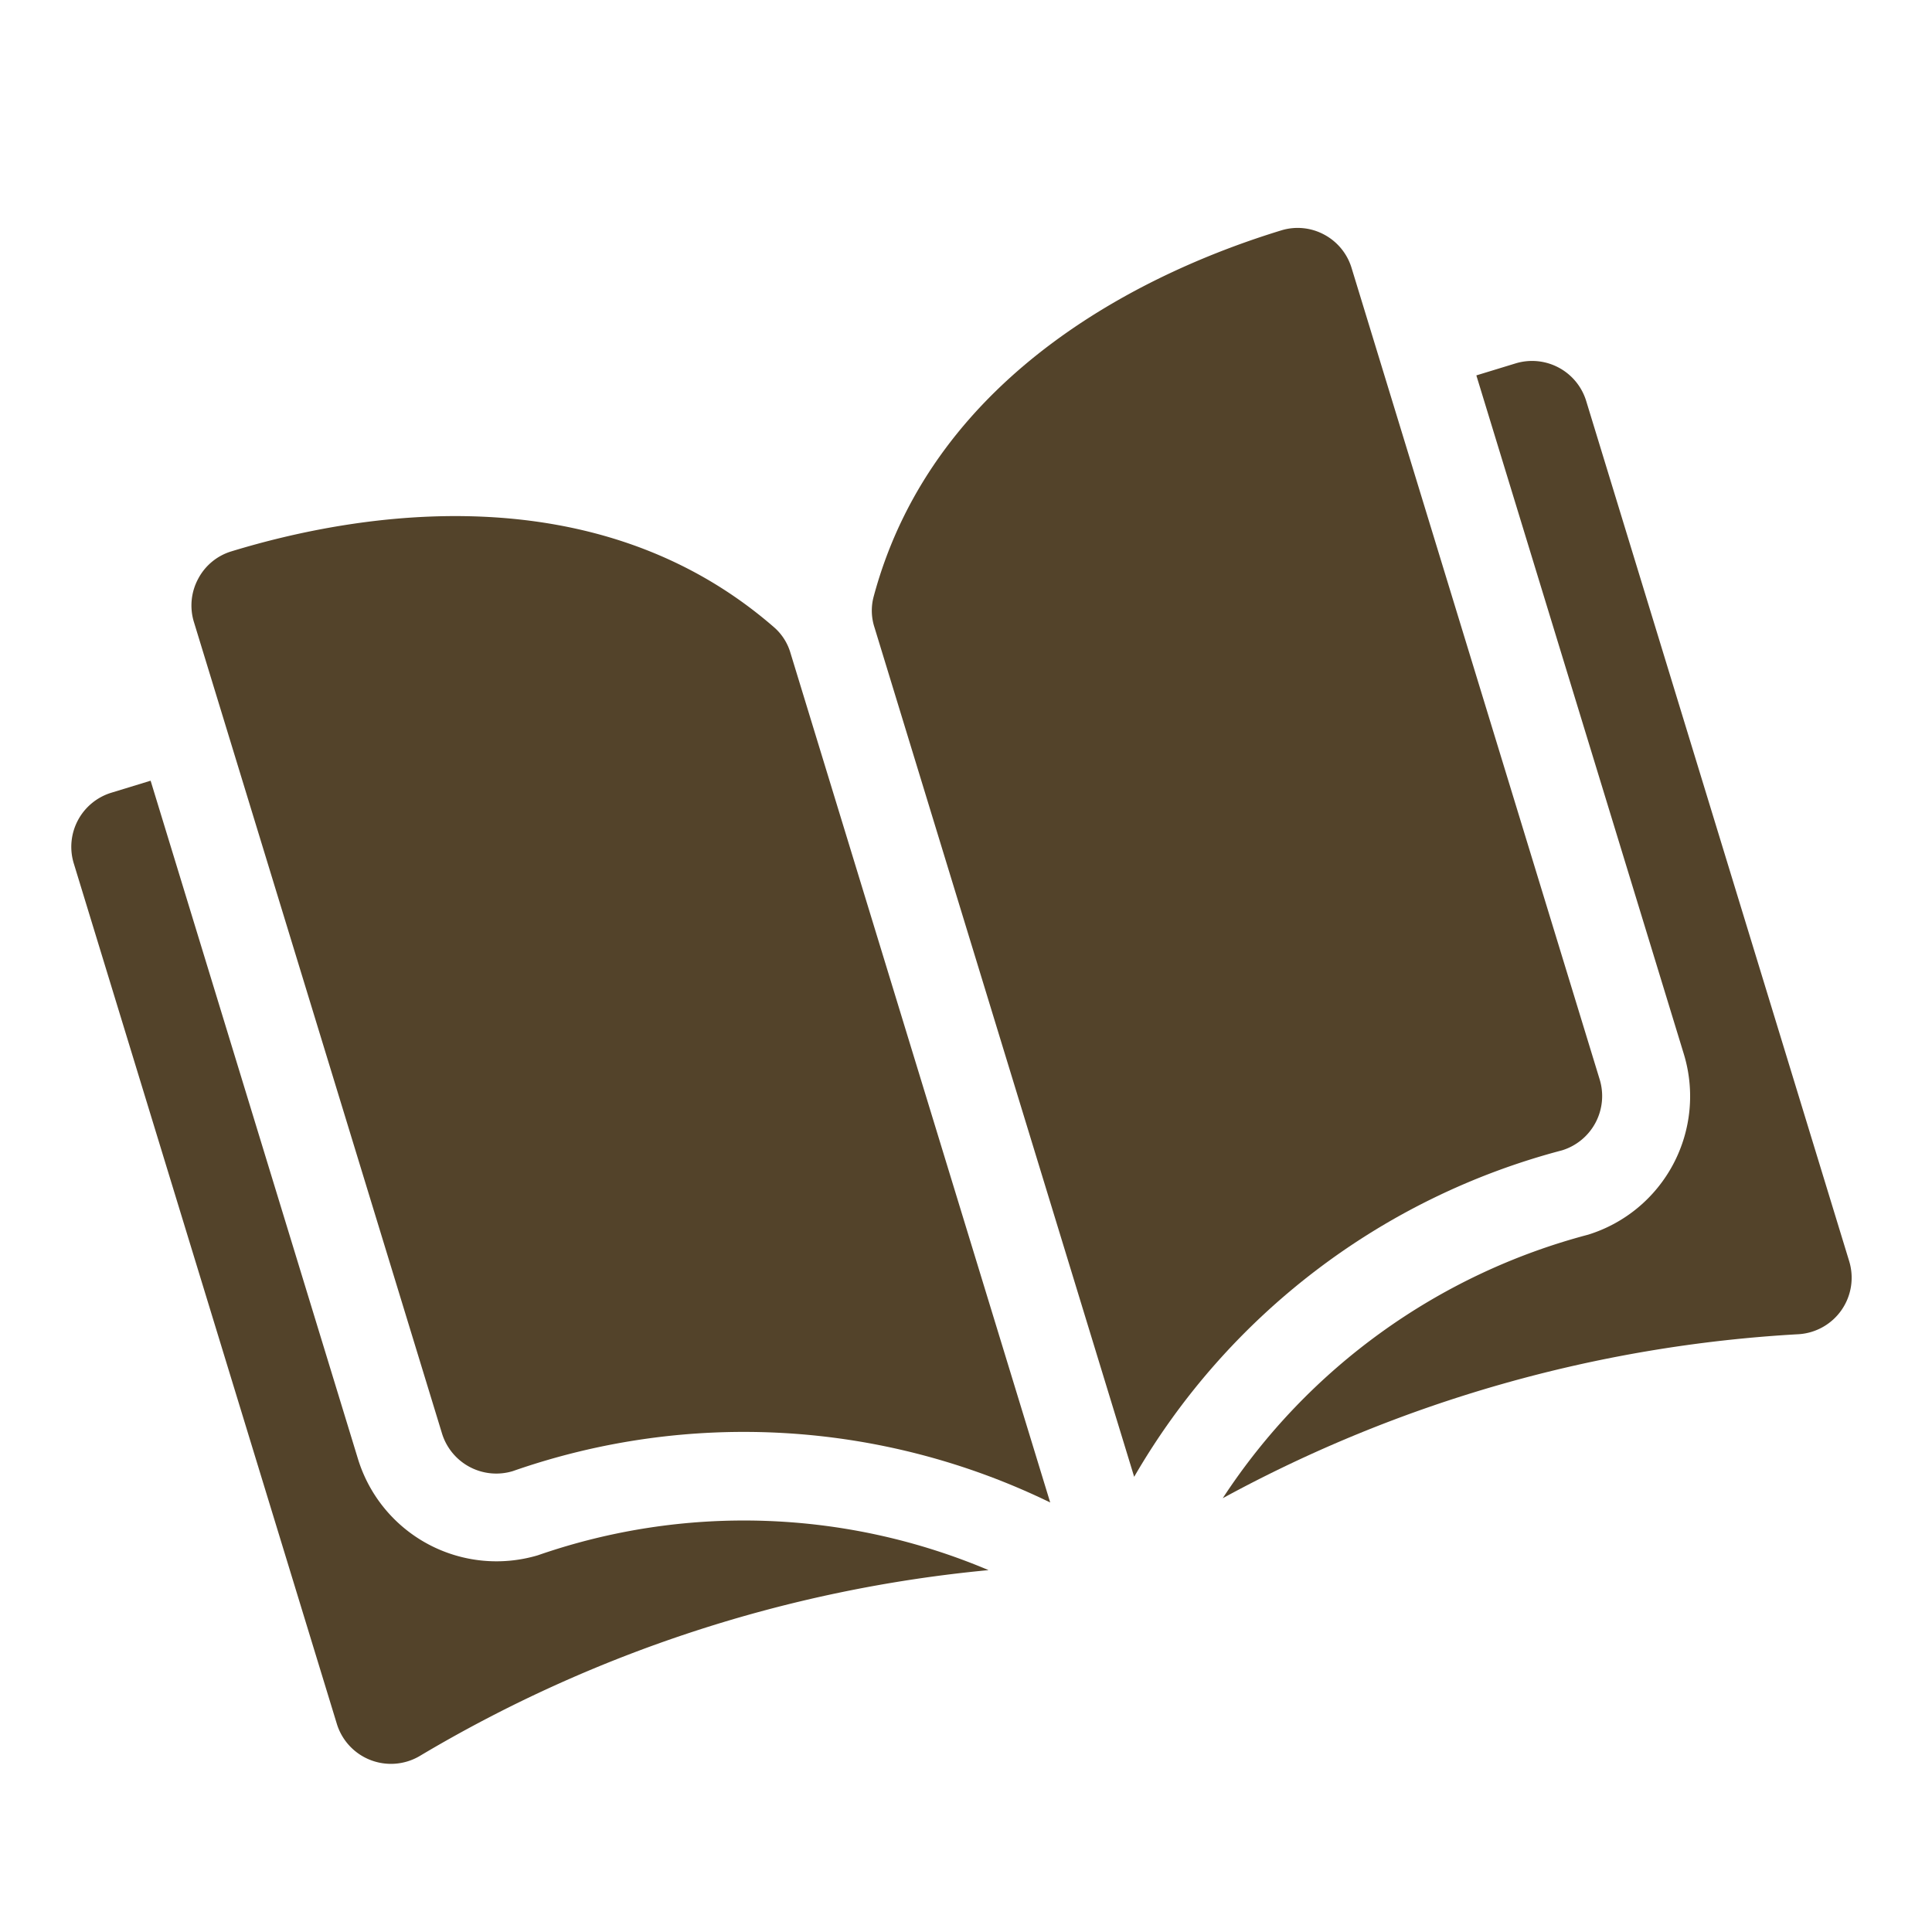 <svg xmlns="http://www.w3.org/2000/svg" width="20" height="20" viewBox="0 0 20 20">
  <g id="グループ_359" data-name="グループ 359" transform="translate(3037 87)">
    <g id="open-book" transform="translate(-3037 -80.56) rotate(-17)" style="mix-blend-mode: multiply;isolation: isolate">
      <g id="グループ_100" data-name="グループ 100" transform="translate(0 0)">
        <g id="グループ_99" data-name="グループ 99">
          <path id="パス_9319" data-name="パス 9319" d="M.584,0h0a.577.577,0,0,0-.41.17A.583.583,0,0,0,0,.586V9.371a.588.588,0,0,0,.587.586,7.248,7.248,0,0,1,5.225,1.937V2.7a.561.561,0,0,0-.081-.3C4.437.32,1.951,0,.584,0Z" transform="translate(1.92 0)" fill="#53432a"/>
          <path id="パス_9320" data-name="パス 9320" d="M5.811,9.371V.586A.583.583,0,0,0,5.639.17.578.578,0,0,0,5.228,0h0C3.86,0,1.374.32.08,2.4A.561.561,0,0,0,0,2.7v9.194A7.247,7.247,0,0,1,5.225,9.957.588.588,0,0,0,5.811,9.371Z" transform="translate(8.641)" fill="#53432a"/>
          <path id="パス_9321" data-name="パス 9321" d="M6.334,0H5.909V7.345a1.5,1.5,0,0,1-1.494,1.5A6.5,6.5,0,0,0,0,10.348a14.1,14.1,0,0,1,6.2.12A.586.586,0,0,0,6.919,9.9V.586A.586.586,0,0,0,6.334,0Z" transform="translate(9.453 2.026)" fill="#53432a"/>
          <path id="パス_9322" data-name="パス 9322" d="M1.011,7.345V0H.586A.586.586,0,0,0,0,.586V9.9a.586.586,0,0,0,.717.571,14.1,14.1,0,0,1,6.2-.12A6.5,6.5,0,0,0,2.5,8.84,1.5,1.5,0,0,1,1.011,7.345Z" transform="translate(0 2.026)" fill="#53432a"/>
        </g>
      </g>
    </g>
    <rect id="長方形_519" data-name="長方形 519" width="20" height="20" transform="translate(-3037 -87)" fill="none"/>
  </g>
</svg>
